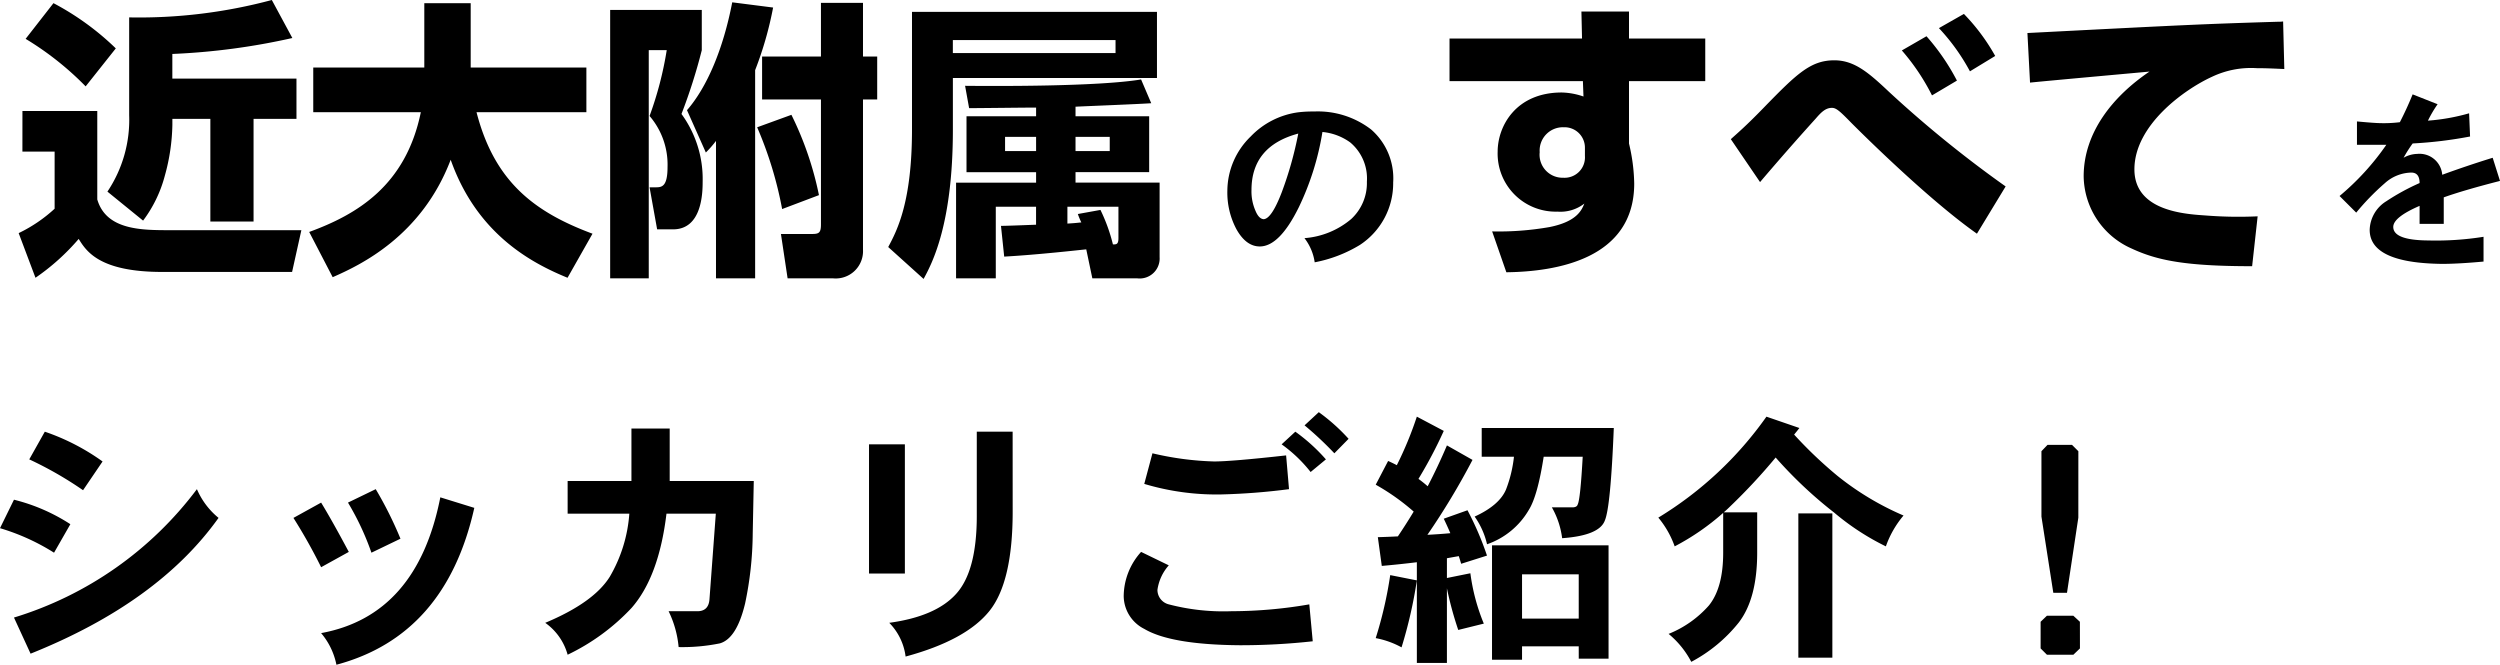 <svg xmlns="http://www.w3.org/2000/svg" width="310.402" height="82.536" viewBox="0 0 310.402 82.536"><g transform="translate(-218.15 -4448.824)"><path d="M1.332-26.352a37.533,37.533,0,0,1,7.452,5.9l3.744-4.716a33.609,33.609,0,0,0-7.74-5.616Zm-.4,14h4v7.092A18.2,18.2,0,0,1,.468-2.232L2.556,3.312A27.626,27.626,0,0,0,7.92-1.512c.936,1.512,2.556,4.1,10.368,4.1H34.416l1.152-5.184H19.3c-3.564,0-7.956,0-9.072-3.816v-10.98H.936ZM31.9-31.176a63.66,63.66,0,0,1-17.712,2.16v12.132a16.02,16.02,0,0,1-2.7,9.5l4.428,3.6a16.075,16.075,0,0,0,2.7-5.58,24.926,24.926,0,0,0,.936-6.3v-.756h4.716V-3.672h5.364V-16.416h5.328v-5H19.548v-3.06a83.36,83.36,0,0,0,14.9-1.98ZM39.456,3.24c3.456-1.512,11.052-5.112,14.652-14.58C57.384-2.052,64.224,1.512,68.616,3.312l3.1-5.472c-7.164-2.664-12.168-6.408-14.4-15.084H70.956v-5.544H56.592V-30.78h-5.76v7.992H37.044v5.544H50.4C48.528-8.1,42.444-4.536,36.54-2.376ZM89.064-30.888c-1.116,5.8-3.132,10.548-5.616,13.392l2.34,5.256a12.764,12.764,0,0,0,1.26-1.44V3.384h4.86V-22.464A43.976,43.976,0,0,0,94.14-30.24Zm11.016,6.732H92.772v5.328h7.308V-3.312c0,1.044-.252,1.188-1.116,1.188H95.112l.828,5.508h5.652A3.391,3.391,0,0,0,105.3-.18V-18.828h1.764v-5.328H105.3v-6.66h-5.22ZM73.908,3.384H78.7V-24.948h2.232A43.508,43.508,0,0,1,78.8-16.776a9.26,9.26,0,0,1,2.232,6.336c0,2.34-.648,2.52-1.4,2.52H78.8L79.74-2.7h1.98c3.564,0,3.672-4.464,3.672-5.9a13.705,13.705,0,0,0-2.628-8.424,68.4,68.4,0,0,0,2.52-7.92v-5H73.908ZM92.16-15.372a47.578,47.578,0,0,1,3.1,10.152l4.572-1.728a40.7,40.7,0,0,0-3.42-9.972ZM122.832.684c4.032-.216,9.432-.828,10.188-.9l.756,3.6h5.58A2.479,2.479,0,0,0,142.128.756V-8.5h-10.44v-1.3h9.144V-16.74h-9.144v-1.188c1.368-.072,7.92-.324,9.4-.432l-1.26-2.952c-5.4.9-18.288.828-21.852.792l.5,2.772c1.188,0,7.02-.072,8.316-.072v1.08h-8.64v6.948h8.64v1.3h-9.936V3.384h4.932V-5.508h5v2.232c-1.908.072-3.708.144-4.356.144Zm3.96-13.1H122.94v-1.764h3.852Zm9.144,0h-4.248v-1.764h4.248Zm.72-12.168h-20.2v-1.62h20.2Zm-4.68,19.98a9.4,9.4,0,0,0,.432,1.044c-.432.036-.54.072-1.728.144V-5.508h6.336V-1.62c0,.792-.252.792-.684.792a21.4,21.4,0,0,0-1.548-4.284ZM111.384-29.7v14.58c0,9-1.836,12.528-2.952,14.616l4.392,3.96c1.08-1.98,3.636-6.84,3.636-18.54v-6.408H141.8V-29.7Z" transform="translate(220 4480)"/><path d="M22.128-8.52A9.148,9.148,0,0,1,18-.768a16.855,16.855,0,0,1-5.616,2.16,6.375,6.375,0,0,0-1.272-3A10.151,10.151,0,0,0,16.92-3.984a6.076,6.076,0,0,0,1.944-4.632A5.834,5.834,0,0,0,16.8-13.488a6.988,6.988,0,0,0-3.456-1.3,33.909,33.909,0,0,1-2.928,9.336Q8.016-.576,5.568-.576q-1.7,0-2.9-2.136a9.68,9.68,0,0,1-1.128-4.8,9.439,9.439,0,0,1,2.9-6.72,10.009,10.009,0,0,1,5.9-3,15.009,15.009,0,0,1,1.968-.1,10.841,10.841,0,0,1,7.08,2.232A8.033,8.033,0,0,1,22.128-8.52ZM10.344-14.592q-5.808,1.56-5.808,7.008a5.99,5.99,0,0,0,.5,2.592q.408.984,1.008,1.032Q7.032-4.008,8.3-7.32A45.01,45.01,0,0,0,10.344-14.592Z" transform="translate(369 4480)"/><path d="M18.576-26.388H2.124V-21.1h16.56l.072,1.908a8.8,8.8,0,0,0-2.7-.5c-5.688,0-7.956,4.176-7.956,7.344A7.21,7.21,0,0,0,15.516-4.9,4.841,4.841,0,0,0,18.864-5.9c-.324.792-.9,2.232-4.32,2.916a36.587,36.587,0,0,1-7.128.54L9.18,2.628c6.156-.072,15.876-1.62,15.876-11.016a22.854,22.854,0,0,0-.648-4.968V-21.1h9.468v-5.292H24.408v-3.348H18.5Zm.36,14.58a2.532,2.532,0,0,1-2.7,2.7,2.857,2.857,0,0,1-2.916-3.168,2.891,2.891,0,0,1,2.988-3.1,2.533,2.533,0,0,1,2.628,2.556Zm52.236,3.78A143.168,143.168,0,0,1,56.7-19.764c-2.556-2.412-4.32-3.924-6.8-3.924-2.952,0-4.68,1.692-8.748,5.868-2.268,2.34-3.348,3.24-4.1,3.924L40.68-8.568q3.4-4,6.912-7.884c.684-.792,1.224-1.332,2.016-1.332.54,0,1.008.432,2.448,1.908.828.828,9.36,9.36,15.552,13.716Zm-6.048-13.14a27.206,27.206,0,0,0-3.78-5.508l-3.06,1.764a26.7,26.7,0,0,1,3.744,5.58Zm4.752-3.06a24.751,24.751,0,0,0-3.888-5.22l-3.1,1.764a25.34,25.34,0,0,1,3.852,5.364Zm35.748-4.284a4.368,4.368,0,0,1-.648.036c-9.468.288-11.628.4-31.1,1.4l.324,6.156c2.088-.216,12.492-1.152,14.832-1.368-4.536,3.06-8.172,7.56-8.172,13A9.935,9.935,0,0,0,86.8-.324c3.168,1.476,6.66,2.2,14.976,2.2l.684-6.192a52.141,52.141,0,0,1-6.48-.108c-2.736-.18-8.82-.612-8.82-5.724,0-5.508,6.228-9.936,9.612-11.484a11.276,11.276,0,0,1,5.58-1.08c1.332,0,2.592.072,3.42.108Z" transform="translate(396 4480)"/><path d="M21.552-8.712q-4.416,1.128-6.984,2.04v3.288h-3V-5.616Q8.3-4.2,8.3-3q0,1.656,4.368,1.68a37.42,37.42,0,0,0,6.84-.456V1.3q-3.144.288-5.136.288-9-.1-9-4.224A4.313,4.313,0,0,1,7.44-6.192a27.737,27.737,0,0,1,4.128-2.256q0-1.3-1.032-1.3a5.049,5.049,0,0,0-3.264,1.3A30.559,30.559,0,0,0,3.7-4.776L1.632-6.84A31.838,31.838,0,0,0,7.44-13.2H3.792v-2.9q2.256.216,3.072.216a16.074,16.074,0,0,0,2.256-.12q.888-1.728,1.584-3.456l3.1,1.224a15.165,15.165,0,0,0-1.2,2.04,25.132,25.132,0,0,0,5.112-.912l.12,2.88a52.547,52.547,0,0,1-7.128.864,16.454,16.454,0,0,0-1.128,1.776,3.586,3.586,0,0,1,1.7-.48,2.829,2.829,0,0,1,3.1,2.592q3-1.1,6.264-2.112Z" transform="translate(507 4480)"/><path d="M15.884-19.259,13.461-15.69a45.39,45.39,0,0,0-6.678-3.83l1.931-3.437A27.46,27.46,0,0,1,15.884-19.259Zm14.4,7.005Q22.791-1.745,6.947,4.605L4.885.12A44.659,44.659,0,0,0,27.6-15.821,9.376,9.376,0,0,0,30.287-12.253Zm-18.4.786L9.861-7.932A26.921,26.921,0,0,0,3.15-10.977l1.735-3.535A22.984,22.984,0,0,1,11.89-11.468Zm40.984,1.8-3.6,1.735a33.316,33.316,0,0,0-2.913-6.22L49.8-15.821A47.5,47.5,0,0,1,52.874-9.667ZM62.04-13.5Q58.5,2.346,44.92,5.98a8.691,8.691,0,0,0-1.9-3.928q11.915-2.193,14.8-16.858ZM46.458-8.031l-3.437,1.9a67.241,67.241,0,0,0-3.437-6.121l3.437-1.9Q44.4-11.893,46.458-8.031Zm50.281-8.806q-.065,3.306-.131,6.58a43.323,43.323,0,0,1-.949,8.642q-1.048,4.354-3.143,4.943a23.183,23.183,0,0,1-5.107.458A12.811,12.811,0,0,0,86.166-.665h3.568q1.408,0,1.506-1.506l.786-10.606H85.9Q84.954-4.921,81.55-1.058a26.6,26.6,0,0,1-7.922,5.794A7.177,7.177,0,0,0,70.846.775q6.023-2.521,8.02-5.729a18.051,18.051,0,0,0,2.422-7.824h-7.66v-4.059H81.55V-23.35H86.3v6.514Zm32.146,3.8Q128.885-4.3,126-.7q-2.913,3.634-10.41,5.663a7.267,7.267,0,0,0-2.03-4.19q5.761-.786,8.282-3.568,2.586-2.815,2.586-9.69V-22.958h4.452ZM115.5-5.346h-4.452v-16.04H115.5Zm55.093-16.728-1.768,1.8a42.068,42.068,0,0,0-3.7-3.47l1.768-1.637A23.539,23.539,0,0,1,170.589-22.074Zm-2.815,2.553-1.9,1.571a17.554,17.554,0,0,0-3.6-3.437l1.7-1.571A22.226,22.226,0,0,1,167.774-19.52Zm-4.583,3.7a80.1,80.1,0,0,1-8.413.655,31.235,31.235,0,0,1-9.559-1.309l1.015-3.8a37.353,37.353,0,0,0,7.66,1.015q2.16,0,8.937-.753Zm2.946,18.888a82.384,82.384,0,0,1-9.035.491q-8.577-.065-11.883-2.03a4.608,4.608,0,0,1-2.553-4.059,8.278,8.278,0,0,1,2.16-5.5l3.437,1.669a5.767,5.767,0,0,0-1.408,3.044,1.852,1.852,0,0,0,1.408,1.8,26.82,26.82,0,0,0,7.791.851,56.86,56.86,0,0,0,9.657-.851Zm12.93-27.89,3.339,1.768a55.574,55.574,0,0,1-3.143,5.958q.589.426,1.146.917,1.277-2.455,2.39-5.074l3.175,1.8a89.767,89.767,0,0,1-5.6,9.3q1.375-.065,2.848-.2-.393-.917-.818-1.8l2.946-1.048a37.625,37.625,0,0,1,2.422,5.63l-3.208,1.015q-.131-.458-.295-.949-.753.131-1.473.262V-4.79l2.913-.589A24.612,24.612,0,0,0,187.382.873l-3.175.786A43.536,43.536,0,0,1,182.8-3.513V5.751h-3.732v-12.5q-2.128.262-4.354.458l-.491-3.568q1.178-.033,2.488-.1,1.015-1.506,1.964-3.077a27.514,27.514,0,0,0-4.714-3.339l1.539-2.946q.524.229,1.08.524A44.5,44.5,0,0,0,179.067-24.824ZM175.761-5.15l3.306.655a56.538,56.538,0,0,1-1.9,8.315,10.753,10.753,0,0,0-3.208-1.146A50.1,50.1,0,0,0,175.761-5.15ZM187.12-23.416h16.4q-.393,9.82-1.113,11.49-.687,1.866-5.3,2.193a10.345,10.345,0,0,0-1.277-3.83h2.553q.556,0,.655-.36.327-.622.622-5.925h-4.845q-.753,4.845-1.833,6.58a9.626,9.626,0,0,1-5.2,4.288,9.736,9.736,0,0,0-1.539-3.437q3.077-1.408,3.9-3.372a16.1,16.1,0,0,0,.982-4.059H187.12ZM199.166-5.248h-7.038v5.5h7.038Zm0,8.937h-7.038V5.358H188.4V-8.849h14.469V5.227h-3.7Zm23.307-28.512,4.092,1.408q-.327.426-.655.818a52.894,52.894,0,0,0,5.4,5.139,35.3,35.3,0,0,0,8.184,4.91,12.155,12.155,0,0,0-2.193,3.83,31.008,31.008,0,0,1-6.416-4.19,53.373,53.373,0,0,1-7.267-6.842,72.482,72.482,0,0,1-5.6,6.023q-.426.426-.851.786h4.157v5.008q0,5.7-2.291,8.675a18.754,18.754,0,0,1-5.892,4.877,11.282,11.282,0,0,0-2.815-3.47,13.242,13.242,0,0,0,5.008-3.535q1.768-2.193,1.768-6.547v-4.943a29.976,29.976,0,0,1-6.023,4.157,11.6,11.6,0,0,0-2.03-3.568A45.08,45.08,0,0,0,222.474-24.824Zm3.961,12.014h4.223V5.1h-4.223Zm34.764.524-1.408,9.329h-1.7l-1.473-9.46v-8.118l.753-.786h3.044l.786.786Zm.2,16.236-.818.786H257.3l-.786-.786V.644l.786-.753h3.273l.818.753Z" transform="translate(215 4525.38)"/></g></svg>